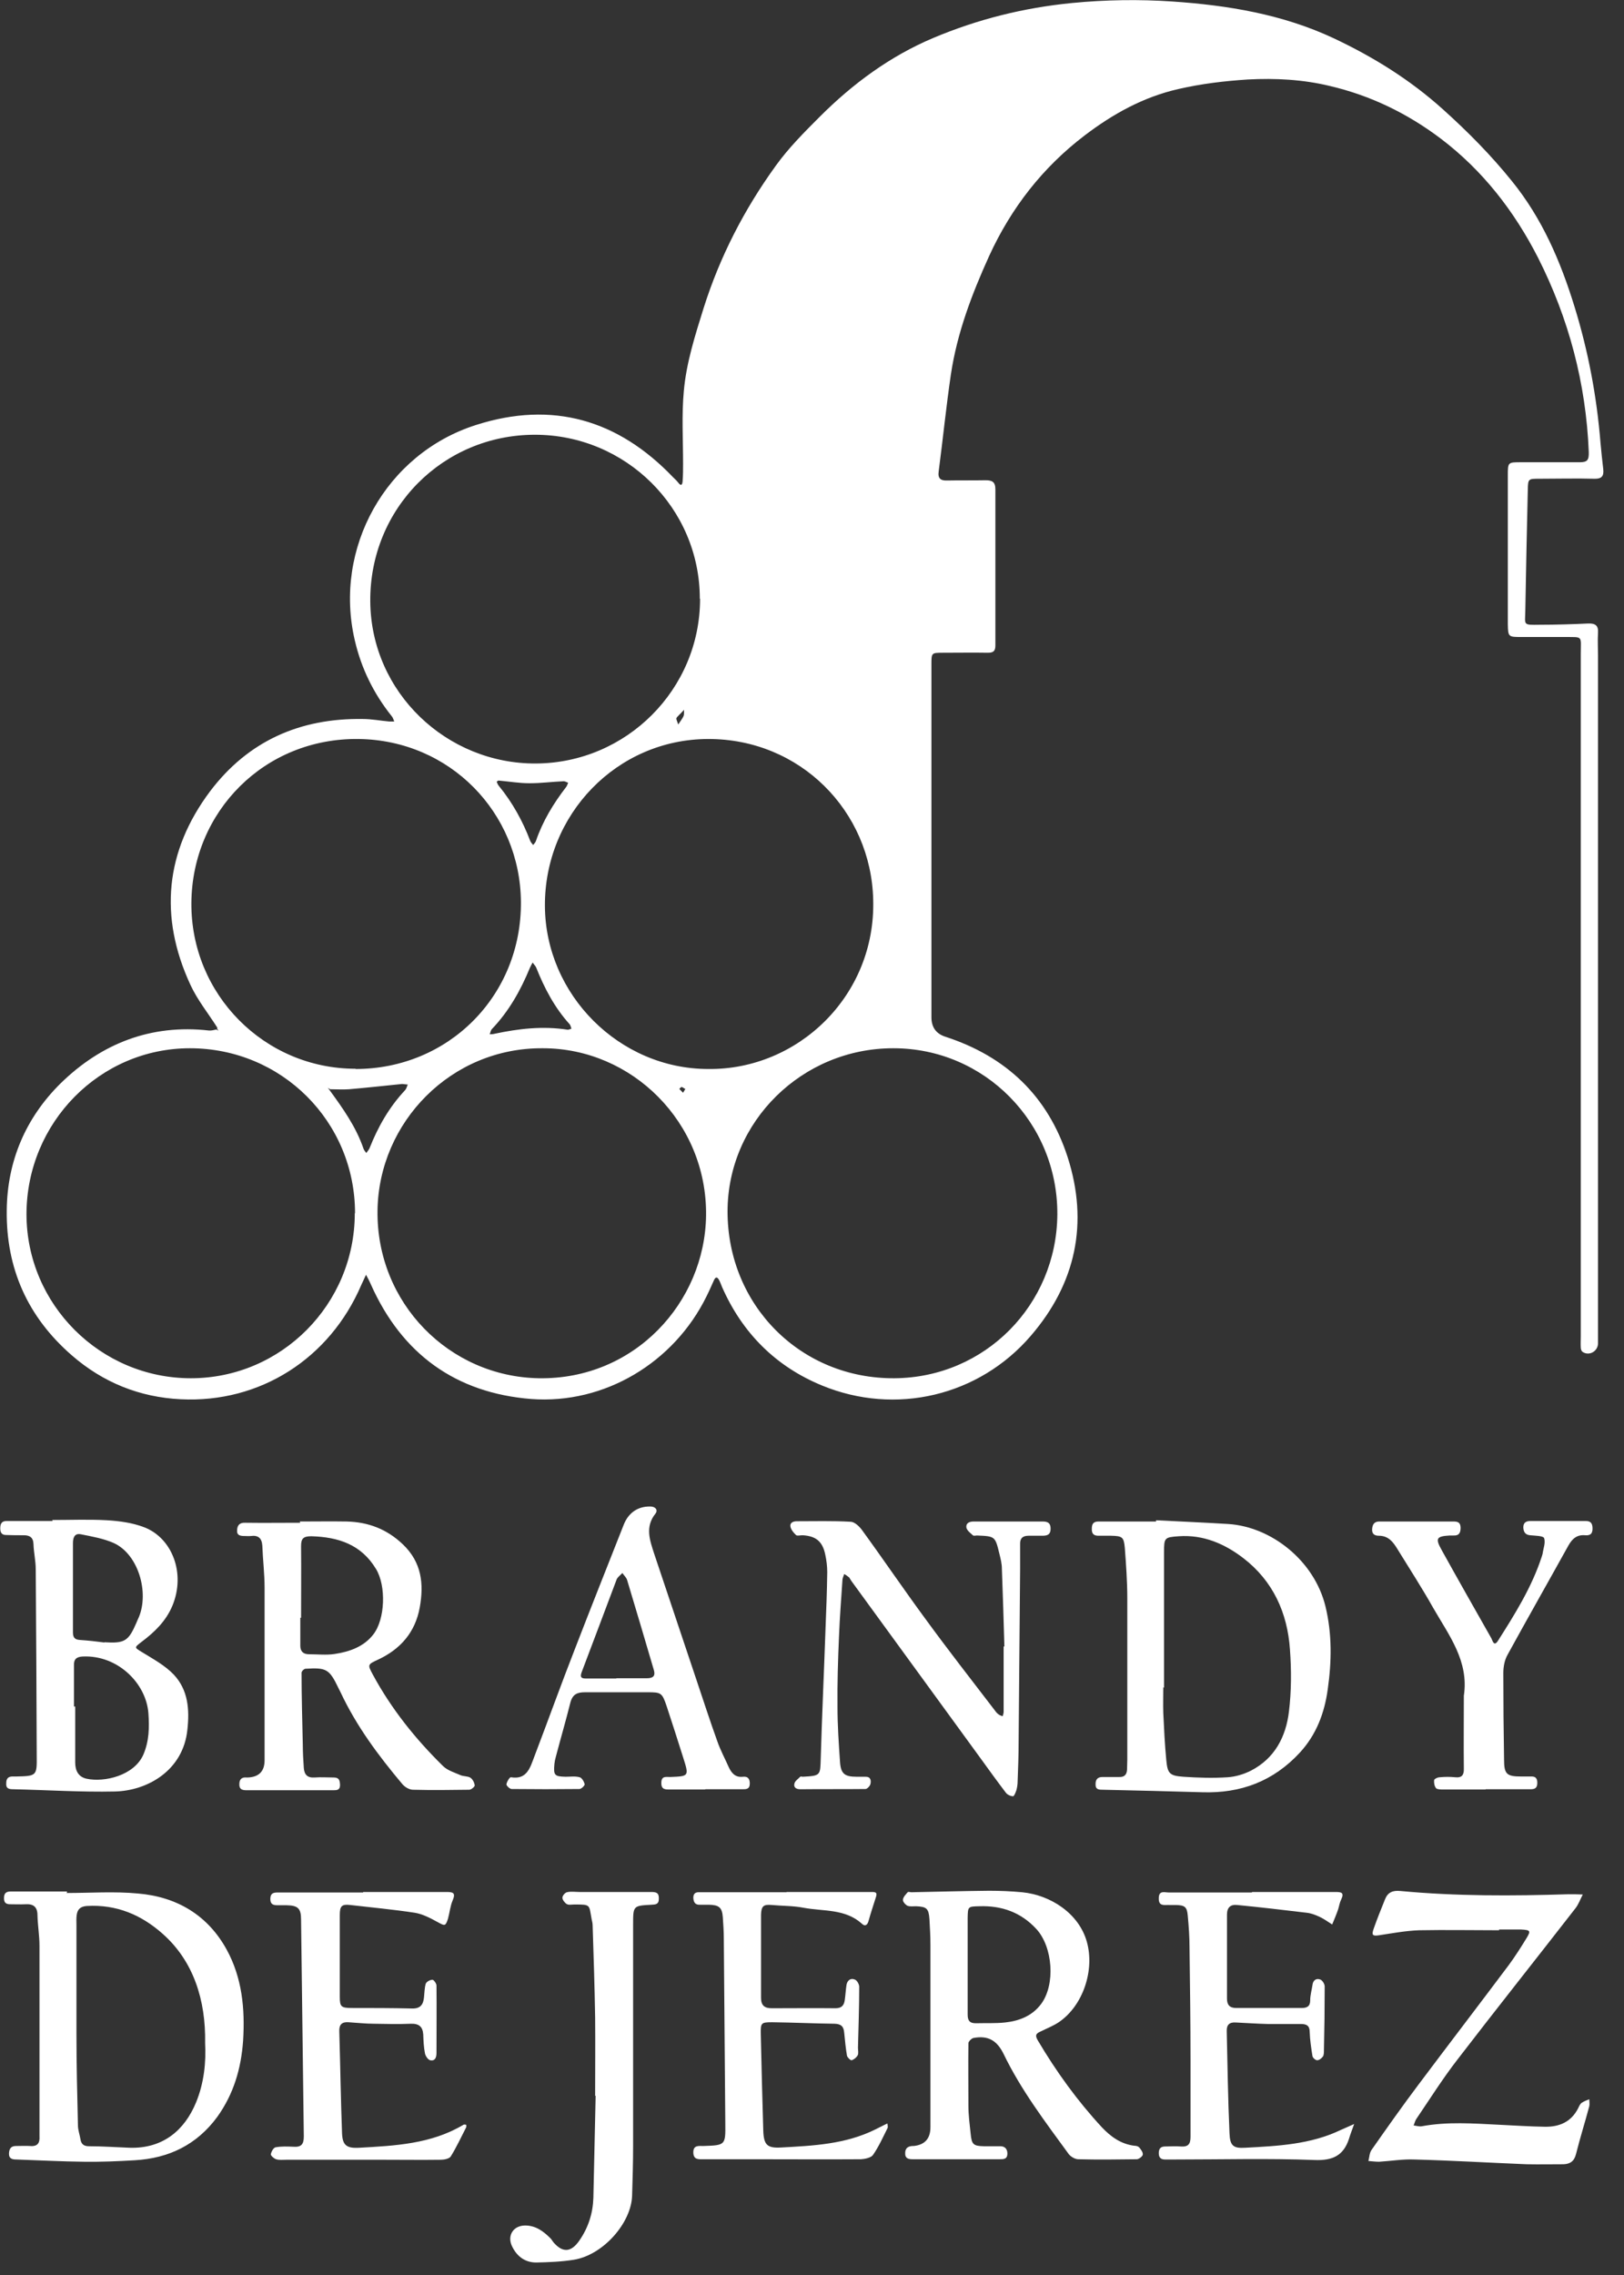 <svg xmlns="http://www.w3.org/2000/svg" width="65" height="91" viewBox="0 0 65 91" fill="none"><rect x="0" y="0" width="65" height="91" fill="#333333" stroke="none"/><g clip-path="url(#clip0_227_178)"><path d="M8.7 41.11C8.34 40.54 7.9 40 7.62 39.39C6.36 36.67 6.61 34.05 8.41 31.65C9.93 29.64 12.01 28.72 14.52 28.76C14.88 28.76 15.23 28.83 15.58 28.86C15.65 28.86 15.71 28.86 15.78 28.86C15.75 28.79 15.73 28.71 15.68 28.65C14.96 27.75 14.46 26.74 14.2 25.61C13.34 21.93 15.44 18.15 19.05 17C22.11 16.02 24.74 16.79 26.94 19.09C27.01 19.16 27.09 19.23 27.15 19.31C27.27 19.47 27.31 19.37 27.32 19.26C27.34 19.02 27.34 18.78 27.34 18.55C27.34 17.58 27.28 16.6 27.37 15.64C27.47 14.51 27.82 13.42 28.16 12.33C28.81 10.27 29.79 8.37 31.05 6.63C31.56 5.92 32.19 5.29 32.81 4.67C34.13 3.35 35.62 2.25 37.35 1.52C39.13 0.77 40.97 0.31 42.91 0.12C44.25 -0.01 45.6 -0.03 46.92 0.06C49.14 0.21 51.33 0.57 53.38 1.53C54.97 2.28 56.44 3.19 57.76 4.38C58.75 5.27 59.68 6.21 60.51 7.24C61.72 8.73 62.46 10.45 63.02 12.27C63.57 14.05 63.91 15.86 64.06 17.72C64.09 18.07 64.13 18.42 64.17 18.77C64.2 19.05 64.1 19.16 63.81 19.15C63.08 19.13 62.35 19.15 61.61 19.15C61.17 19.15 61.16 19.15 61.15 19.58C61.11 21.2 61.08 22.81 61.05 24.43C61.04 25.01 60.94 25 61.63 24.99C62.28 24.99 62.92 24.97 63.57 24.94C63.85 24.93 63.98 25.02 63.96 25.31C63.94 25.62 63.96 25.92 63.96 26.23C63.96 35.31 63.96 44.39 63.96 53.47C63.96 53.56 63.96 53.64 63.96 53.73C63.96 54.05 63.61 54.25 63.35 54.08C63.3 54.05 63.27 53.97 63.27 53.91C63.26 53.76 63.27 53.6 63.27 53.45C63.27 44.35 63.27 35.25 63.27 26.16C63.27 25.4 63.38 25.49 62.59 25.48C62.03 25.48 61.47 25.48 60.9 25.48C60.37 25.48 60.36 25.48 60.35 24.96C60.35 24.38 60.35 23.8 60.35 23.22C60.35 21.82 60.35 20.43 60.35 19.03C60.35 18.49 60.35 18.49 60.87 18.49C61.65 18.49 62.44 18.49 63.22 18.49C63.53 18.49 63.6 18.41 63.59 18.08C63.48 15.34 62.79 12.74 61.56 10.31C60.61 8.45 59.35 6.82 57.66 5.54C56.32 4.53 54.85 3.82 53.23 3.44C52.16 3.18 51.05 3.12 49.94 3.18C49 3.24 48.09 3.35 47.17 3.56C45.76 3.88 44.54 4.56 43.41 5.42C41.73 6.7 40.47 8.32 39.59 10.24C38.9 11.76 38.31 13.31 38.06 14.97C37.87 16.26 37.74 17.56 37.57 18.86C37.53 19.14 37.65 19.23 37.91 19.22C38.42 19.21 38.93 19.22 39.44 19.21C39.71 19.21 39.84 19.27 39.84 19.58C39.84 21.66 39.84 23.74 39.84 25.82C39.84 26.05 39.75 26.11 39.54 26.11C38.94 26.1 38.35 26.11 37.75 26.11C37.28 26.11 37.28 26.11 37.28 26.58C37.28 29.03 37.28 31.49 37.28 33.94C37.28 36.19 37.28 38.44 37.28 40.69C37.28 41.09 37.467 41.35 37.84 41.47C40.27 42.26 41.94 43.84 42.73 46.28C43.58 48.92 43.06 51.34 41.26 53.43C39.18 55.85 35.84 56.63 32.9 55.42C31.05 54.66 29.71 53.32 28.9 51.48C28.86 51.39 28.83 51.29 28.78 51.2C28.72 51.09 28.65 51.05 28.58 51.2C28.48 51.42 28.39 51.63 28.28 51.85C26.98 54.5 24.2 56.18 21.26 55.96C18.24 55.72 16.09 54.16 14.85 51.39C14.79 51.25 14.72 51.12 14.65 50.99C14.59 51.13 14.52 51.26 14.46 51.4C13.2 54.34 10.41 56.13 7.23 55.97C5.59 55.89 4.12 55.3 2.87 54.21C1.11 52.68 0.24 50.74 0.27 48.41C0.29 46.44 1.03 44.71 2.43 43.33C4.06 41.74 6.04 40.96 8.36 41.22C8.46 41.23 8.56 41.2 8.66 41.18C8.69 41.2 8.72 41.21 8.75 41.23C8.73 41.2 8.71 41.18 8.69 41.15L8.7 41.11ZM13.2 43.56C13.2 43.56 13.14 43.53 13.12 43.51L13.18 43.59C13.72 44.33 14.25 45.07 14.55 45.95C14.57 46.01 14.62 46.06 14.66 46.12C14.7 46.06 14.76 46 14.79 45.93C15.13 45.07 15.58 44.28 16.22 43.6C16.27 43.54 16.29 43.45 16.32 43.38C16.24 43.38 16.16 43.36 16.09 43.36C15.38 43.43 14.68 43.51 13.97 43.57C13.72 43.59 13.47 43.57 13.21 43.57L13.2 43.56ZM35.75 41.93C32.1 41.93 29.12 44.87 29.12 48.46C29.12 52.21 32.05 55.16 35.81 55.13C39.43 55.1 42.29 52.19 42.32 48.58C42.34 44.9 39.4 41.93 35.76 41.93H35.75ZM14.23 42.76C17.95 42.76 20.88 39.83 20.85 36.07C20.82 32.51 18.01 29.61 14.36 29.56C10.58 29.51 7.69 32.47 7.66 36.11C7.63 39.78 10.59 42.75 14.23 42.75V42.76ZM21.73 41.93C18.06 41.9 15.16 44.88 15.11 48.42C15.06 52.12 17.98 55.07 21.57 55.13C25.39 55.19 28.22 52.1 28.26 48.61C28.3 44.89 25.29 41.93 21.73 41.93ZM14.21 48.53C14.21 44.86 11.27 41.93 7.6 41.93C4 41.93 1.07 44.9 1.06 48.56C1.06 52.18 4.02 55.13 7.64 55.13C11.26 55.13 14.2 52.17 14.2 48.53H14.21ZM28.35 42.76C31.93 42.8 35.05 39.84 34.95 36C34.87 32.44 32.02 29.55 28.34 29.56C24.68 29.57 21.79 32.59 21.81 36.24C21.83 39.79 24.79 42.76 28.35 42.76ZM28.01 23.95C28.01 20.33 25.05 17.39 21.41 17.39C17.73 17.39 14.79 20.34 14.82 24.06C14.85 27.7 17.88 30.56 21.45 30.54C25.07 30.52 28.02 27.58 28.02 23.95H28.01ZM22.74 41.19C22.74 41.19 22.81 41.17 22.87 41.15C22.85 41.09 22.84 41.02 22.8 40.97C22.2 40.31 21.79 39.53 21.46 38.7C21.43 38.63 21.36 38.57 21.32 38.5C21.28 38.57 21.24 38.64 21.21 38.71C20.84 39.61 20.37 40.45 19.69 41.16C19.64 41.21 19.63 41.3 19.6 41.37C19.67 41.37 19.73 41.37 19.8 41.35C20.75 41.15 21.71 41.03 22.73 41.19H22.74ZM19.94 31.23C19.94 31.23 19.88 31.26 19.88 31.27C19.9 31.33 19.93 31.39 19.97 31.44C20.51 32.1 20.92 32.84 21.22 33.63C21.24 33.69 21.3 33.75 21.34 33.8C21.38 33.75 21.43 33.7 21.45 33.64C21.72 32.85 22.15 32.14 22.66 31.48C22.7 31.43 22.71 31.37 22.74 31.31C22.68 31.29 22.62 31.25 22.56 31.25C22.1 31.27 21.65 31.33 21.19 31.33C20.79 31.33 20.38 31.26 19.93 31.22L19.94 31.23ZM27.14 28.99C27.26 28.81 27.32 28.73 27.36 28.64C27.39 28.56 27.37 28.47 27.38 28.39C27.31 28.47 27.24 28.54 27.16 28.62C27.13 28.66 27.08 28.69 27.07 28.74C27.07 28.78 27.09 28.82 27.15 28.99H27.14ZM27.43 43.56C27.37 43.53 27.33 43.49 27.28 43.48C27.25 43.48 27.22 43.53 27.19 43.56C27.24 43.61 27.29 43.66 27.34 43.71C27.36 43.67 27.39 43.63 27.43 43.56Z" fill="white"></path><path d="M38.27 86.37C37.69 86.37 37.11 86.37 36.53 86.37C36.36 86.37 36.22 86.34 36.23 86.12C36.23 85.93 36.34 85.85 36.52 85.84C36.54 85.84 36.55 85.84 36.57 85.84C37.017 85.793 37.24 85.543 37.24 85.09C37.24 82.65 37.24 80.22 37.24 77.78C37.24 77.44 37.22 77.1 37.2 76.76C37.17 76.34 37.09 76.27 36.67 76.25C36.55 76.25 36.42 76.27 36.32 76.23C36.24 76.19 36.13 76.07 36.14 75.99C36.15 75.88 36.25 75.78 36.33 75.69C36.35 75.66 36.43 75.69 36.48 75.69C37.52 75.67 38.55 75.64 39.59 75.63C40.03 75.63 40.47 75.65 40.91 75.69C42.04 75.8 43.18 76.53 43.5 77.67C43.82 78.81 43.35 80.22 42.39 80.88C42.17 81.03 41.91 81.13 41.67 81.25C41.49 81.33 41.4 81.39 41.54 81.62C42.28 82.87 43.12 84.03 44.1 85.09C44.46 85.47 44.86 85.76 45.4 85.83C45.47 85.83 45.55 85.85 45.59 85.89C45.66 85.97 45.75 86.09 45.74 86.18C45.74 86.25 45.59 86.36 45.51 86.37C44.73 86.38 43.94 86.39 43.16 86.37C43.03 86.37 42.86 86.27 42.78 86.17C41.84 84.88 40.87 83.61 40.17 82.16C39.9 81.61 39.54 81.41 38.96 81.52C38.88 81.54 38.76 81.66 38.76 81.73C38.75 82.56 38.76 83.4 38.76 84.23C38.76 84.6 38.81 84.97 38.85 85.35C38.89 85.78 38.96 85.84 39.38 85.85C39.6 85.85 39.82 85.85 40.04 85.85C40.22 85.85 40.32 85.96 40.32 86.14C40.32 86.37 40.17 86.37 40.01 86.37C39.43 86.37 38.85 86.37 38.27 86.37ZM38.73 78.59C38.73 79.25 38.73 79.92 38.73 80.58C38.73 80.81 38.8 80.93 39.05 80.93C39.44 80.92 39.83 80.94 40.22 80.9C40.79 80.84 41.31 80.64 41.67 80.16C42.25 79.38 42.14 77.88 41.48 77.16C40.86 76.49 40.09 76.22 39.2 76.25C38.74 76.26 38.74 76.26 38.73 76.71C38.73 77.34 38.73 77.97 38.73 78.6V78.59Z" fill="white"></path><path d="M11.98 60.86C12.61 60.86 13.24 60.85 13.87 60.86C14.73 60.88 15.48 61.16 16.12 61.77C16.88 62.49 16.97 63.36 16.8 64.3C16.62 65.29 16.03 65.97 15.12 66.39C14.71 66.58 14.71 66.59 14.92 66.98C15.66 68.35 16.62 69.55 17.73 70.64C17.91 70.82 18.19 70.9 18.44 71.01C18.56 71.06 18.72 71.04 18.83 71.11C18.92 71.17 18.99 71.31 19 71.42C19 71.47 18.86 71.59 18.78 71.59C18.03 71.6 17.28 71.61 16.53 71.59C16.38 71.59 16.2 71.48 16.1 71.36C15.15 70.23 14.27 69.05 13.64 67.71C13.61 67.65 13.58 67.59 13.55 67.53C13.18 66.76 13.07 66.7 12.23 66.75C12.17 66.75 12.07 66.85 12.07 66.91C12.07 67.88 12.1 68.85 12.12 69.81C12.12 70.11 12.14 70.42 12.16 70.72C12.18 70.98 12.3 71.12 12.59 71.1C12.84 71.08 13.1 71.1 13.36 71.1C13.58 71.1 13.6 71.22 13.61 71.4C13.61 71.6 13.49 71.61 13.34 71.61C12.18 71.61 11.03 71.61 9.87 71.61C9.69 71.61 9.57 71.57 9.58 71.36C9.58 71.17 9.68 71.08 9.87 71.1C9.89 71.1 9.9 71.1 9.92 71.1C10.367 71.08 10.59 70.85 10.59 70.41C10.59 68.11 10.59 65.81 10.59 63.51C10.59 62.95 10.52 62.39 10.5 61.83C10.48 61.53 10.34 61.4 10.04 61.44C9.96 61.45 9.87 61.44 9.79 61.44C9.62 61.44 9.47 61.42 9.49 61.2C9.5 61 9.6 60.9 9.82 60.91C10.55 60.92 11.28 60.91 12.01 60.91C12.01 60.9 12.01 60.88 12.01 60.87L11.98 60.86ZM12.06 64.71C12.06 64.71 12.04 64.71 12.02 64.71C12.02 65.08 12.02 65.46 12.02 65.83C12.02 66.05 12.13 66.17 12.37 66.17C12.71 66.17 13.06 66.21 13.39 66.16C13.99 66.07 14.56 65.87 14.94 65.38C15.42 64.77 15.46 63.43 15.05 62.76C14.46 61.78 13.54 61.48 12.46 61.45C12.13 61.45 12.05 61.55 12.05 61.85C12.06 62.8 12.05 63.75 12.05 64.71H12.06Z" fill="white"></path><path d="M46.26 60.81C47.23 60.86 48.19 60.9 49.16 60.96C50.88 61.07 52.6 62.42 53.05 64.25C53.32 65.36 53.3 66.47 53.14 67.59C53.01 68.52 52.69 69.38 52.03 70.1C50.97 71.25 49.66 71.74 48.12 71.69C46.8 71.65 45.47 71.62 44.15 71.59C43.99 71.59 43.84 71.59 43.85 71.36C43.85 71.17 43.94 71.08 44.13 71.08C44.35 71.08 44.57 71.08 44.79 71.08C45.01 71.09 45.1 70.98 45.11 70.78C45.11 70.64 45.12 70.51 45.12 70.37C45.12 68.23 45.12 66.08 45.12 63.94C45.12 63.26 45.07 62.58 45.02 61.91C44.98 61.48 44.92 61.44 44.47 61.43C44.3 61.43 44.13 61.43 43.96 61.43C43.76 61.43 43.69 61.33 43.7 61.14C43.7 60.95 43.77 60.86 43.97 60.86C44.74 60.86 45.5 60.86 46.27 60.86C46.27 60.84 46.27 60.83 46.27 60.81H46.26ZM46.6 67.5C46.6 67.5 46.57 67.5 46.56 67.5C46.56 67.84 46.55 68.18 46.56 68.52C46.59 69.15 46.62 69.78 46.68 70.4C46.73 70.94 46.81 71.03 47.36 71.07C47.95 71.11 48.55 71.13 49.14 71.09C49.45 71.07 49.78 70.97 50.06 70.83C51.02 70.34 51.47 69.47 51.59 68.46C51.69 67.64 51.69 66.8 51.63 65.98C51.53 64.51 50.95 63.24 49.77 62.33C49.03 61.76 48.17 61.38 47.18 61.45C46.61 61.49 46.59 61.51 46.59 62.08C46.59 63.88 46.59 65.69 46.59 67.49L46.6 67.5Z" fill="white"></path><path d="M2.66 75.72C3.61 75.72 4.57 75.65 5.52 75.74C7.07 75.87 8.31 76.6 9.07 77.98C9.69 79.11 9.81 80.35 9.73 81.63C9.65 82.75 9.35 83.76 8.7 84.67C7.88 85.79 6.76 86.33 5.4 86.41C4.72 86.45 4.04 86.48 3.36 86.47C2.46 86.46 1.56 86.41 0.66 86.38C0.49 86.38 0.35 86.35 0.36 86.13C0.37 85.96 0.43 85.84 0.64 85.84C0.83 85.84 1.02 85.83 1.2 85.84C1.5 85.87 1.6 85.72 1.58 85.45C1.58 85.35 1.58 85.25 1.58 85.14C1.58 82.7 1.58 80.27 1.58 77.83C1.58 77.42 1.51 77.02 1.5 76.61C1.5 76.28 1.34 76.15 1.02 76.17C0.82 76.18 0.61 76.17 0.41 76.17C0.24 76.17 0.16 76.11 0.16 75.93C0.16 75.73 0.24 75.66 0.43 75.66C1.18 75.66 1.93 75.66 2.68 75.66C2.68 75.67 2.68 75.69 2.68 75.7L2.66 75.72ZM8.21 81.72C8.24 80 7.74 78.45 6.53 77.37C5.66 76.59 4.66 76.17 3.47 76.24C3.21 76.26 3.1 76.38 3.07 76.6C3.05 76.73 3.06 76.87 3.06 77.01C3.06 78.46 3.06 79.9 3.06 81.35C3.06 82.57 3.09 83.8 3.12 85.02C3.12 85.2 3.19 85.38 3.22 85.57C3.25 85.76 3.35 85.85 3.56 85.85C4.1 85.85 4.65 85.89 5.19 85.91C6.52 85.95 7.39 85.21 7.85 84.09C8.17 83.31 8.25 82.48 8.21 81.73V81.72Z" fill="white"></path><path d="M2.09 60.8C2.82 60.8 3.55 60.77 4.28 60.81C4.78 60.84 5.3 60.91 5.77 61.09C6.89 61.52 7.44 62.93 6.9 64.23C6.64 64.85 6.18 65.29 5.66 65.68C5.36 65.91 5.38 65.9 5.69 66.09C6.13 66.36 6.61 66.62 6.96 66.99C7.53 67.6 7.59 68.38 7.5 69.19C7.33 70.83 5.89 71.63 4.6 71.66C3.24 71.69 1.89 71.6 0.53 71.57C0.35 71.57 0.23 71.54 0.25 71.32C0.25 71.12 0.35 71.05 0.54 71.06C0.57 71.06 0.61 71.06 0.64 71.06C1.47 71.04 1.48 71.04 1.47 70.22C1.46 67.74 1.45 65.25 1.43 62.77C1.43 62.43 1.35 62.1 1.34 61.76C1.33 61.49 1.18 61.41 0.95 61.41C0.71 61.41 0.47 61.41 0.24 61.4C0.08 61.4 0.01 61.31 0.01 61.14C0.01 60.96 0.06 60.84 0.26 60.84C0.87 60.84 1.48 60.84 2.1 60.84C2.1 60.82 2.1 60.8 2.1 60.78L2.09 60.8ZM2.96 68.26H3.01C3.01 69.01 3.01 69.75 3.01 70.5C3.01 70.83 3.14 71.08 3.47 71.15C4.17 71.3 5.37 71.03 5.74 70.18C5.97 69.64 5.98 69.1 5.94 68.53C5.85 67.33 4.71 66.2 3.32 66.26C3.06 66.27 2.95 66.37 2.96 66.62C2.96 67.16 2.96 67.71 2.96 68.25V68.26ZM4.18 65.69C4.99 65.74 5.14 65.65 5.46 64.91C5.49 64.83 5.53 64.75 5.56 64.68C5.97 63.69 5.54 62.17 4.55 61.72C4.14 61.54 3.68 61.46 3.23 61.37C2.97 61.32 2.92 61.53 2.92 61.73C2.92 62.92 2.92 64.11 2.92 65.3C2.92 65.52 3.01 65.59 3.22 65.6C3.54 65.62 3.86 65.66 4.18 65.7V65.69Z" fill="white"></path><path d="M40.2 65.86C40.17 64.82 40.14 63.79 40.1 62.75C40.1 62.55 40.05 62.35 40 62.15C39.83 61.45 39.83 61.45 39.1 61.42C39.05 61.42 38.98 61.44 38.95 61.42C38.85 61.33 38.71 61.23 38.68 61.11C38.65 60.93 38.79 60.86 38.97 60.86C39.62 60.86 40.26 60.86 40.91 60.86C41.18 60.86 41.46 60.86 41.73 60.86C41.94 60.86 42.05 60.92 42.05 61.15C42.05 61.39 41.91 61.43 41.72 61.43C41.53 61.43 41.35 61.43 41.16 61.43C40.92 61.43 40.82 61.55 40.83 61.77C40.83 62.09 40.83 62.42 40.83 62.74C40.81 65.05 40.79 67.37 40.77 69.68C40.77 70.21 40.75 70.73 40.73 71.26C40.73 71.38 40.71 71.5 40.68 71.61C40.65 71.7 40.59 71.85 40.55 71.85C40.45 71.85 40.32 71.79 40.26 71.71C39.91 71.25 39.57 70.78 39.23 70.31C37.51 67.95 35.79 65.59 34.07 63.23C34.04 63.19 34.02 63.14 33.99 63.1C33.93 63.05 33.86 63 33.79 62.96C33.77 63.03 33.73 63.1 33.72 63.18C33.67 63.94 33.61 64.7 33.58 65.47C33.54 66.4 33.51 67.34 33.52 68.27C33.52 69 33.57 69.73 33.62 70.46C33.65 70.95 33.8 71.07 34.29 71.07C34.41 71.07 34.53 71.07 34.65 71.07C34.85 71.07 34.87 71.22 34.84 71.36C34.82 71.44 34.71 71.56 34.64 71.56C33.77 71.57 32.9 71.56 32.03 71.57C31.86 71.57 31.75 71.49 31.8 71.33C31.83 71.23 31.95 71.15 32.03 71.07C32.05 71.05 32.1 71.07 32.13 71.07C32.85 71.03 32.83 71.02 32.85 70.33C32.9 68.61 32.98 66.9 33.04 65.18C33.07 64.42 33.1 63.65 33.11 62.89C33.11 62.65 33.08 62.41 33.03 62.18C32.92 61.65 32.65 61.44 32.12 61.41C32.04 61.41 31.92 61.44 31.87 61.41C31.77 61.32 31.67 61.2 31.64 61.08C31.6 60.92 31.73 60.85 31.89 60.85C32.61 60.85 33.32 60.83 34.04 60.87C34.2 60.87 34.39 61.05 34.5 61.2C35.36 62.38 36.18 63.59 37.05 64.77C37.94 65.99 38.87 67.18 39.79 68.38C39.84 68.45 39.89 68.52 39.96 68.57C40.01 68.61 40.07 68.63 40.13 68.65C40.15 68.59 40.17 68.53 40.17 68.47C40.17 67.6 40.17 66.73 40.17 65.86H40.2Z" fill="white"></path><path d="M60 77.21C58.93 77.21 57.86 77.19 56.8 77.21C56.26 77.23 55.73 77.33 55.2 77.41C54.94 77.45 54.89 77.41 54.98 77.15C55.12 76.75 55.28 76.36 55.44 75.96C55.55 75.69 55.75 75.61 56.05 75.64C58.29 75.85 60.53 75.84 62.77 75.77C62.96 75.77 63.15 75.77 63.35 75.78C63.25 75.97 63.18 76.18 63.05 76.34C61.48 78.36 59.88 80.37 58.32 82.4C57.74 83.15 57.23 83.96 56.7 84.74C56.64 84.82 56.62 84.92 56.58 85.02C56.69 85.03 56.8 85.07 56.91 85.05C57.94 84.86 58.97 84.94 60 84.99C60.61 85.02 61.22 85.06 61.83 85.07C62.41 85.08 62.89 84.88 63.17 84.32C63.21 84.24 63.24 84.16 63.31 84.11C63.4 84.05 63.51 84.01 63.61 83.97C63.61 84.06 63.63 84.16 63.61 84.25C63.44 84.89 63.24 85.52 63.08 86.16C63.01 86.45 62.84 86.56 62.58 86.57C62.09 86.57 61.6 86.58 61.1 86.57C59.61 86.51 58.12 86.42 56.62 86.38C56.15 86.36 55.67 86.44 55.2 86.47C55.06 86.47 54.91 86.45 54.77 86.44C54.81 86.29 54.81 86.11 54.9 85.99C55.51 85.12 56.13 84.24 56.77 83.39C57.97 81.79 59.19 80.2 60.39 78.6C60.64 78.26 60.87 77.9 61.09 77.54C61.28 77.23 61.26 77.2 60.87 77.18C60.58 77.18 60.29 77.18 60 77.18C60 77.19 60 77.2 60 77.21Z" fill="white"></path><path d="M50.12 75.68C51.23 75.68 52.33 75.68 53.44 75.68C53.67 75.68 53.82 75.69 53.68 75.98C53.62 76.1 53.6 76.24 53.56 76.37C53.49 76.58 53.4 76.78 53.32 76.98C53.16 76.88 53 76.76 52.83 76.68C52.66 76.6 52.48 76.53 52.3 76.51C51.38 76.4 50.45 76.29 49.52 76.2C49.25 76.17 49.11 76.3 49.11 76.58C49.11 77.7 49.11 78.83 49.11 79.95C49.11 80.2 49.22 80.32 49.48 80.32C50.35 80.32 51.22 80.32 52.09 80.32C52.31 80.32 52.44 80.26 52.44 80.01C52.44 79.81 52.5 79.61 52.53 79.41C52.55 79.21 52.68 79.12 52.84 79.18C52.93 79.21 53.02 79.36 53.02 79.46C53.02 80.31 53.01 81.16 52.99 82.01C52.99 82.09 52.99 82.2 52.95 82.26C52.9 82.33 52.8 82.41 52.72 82.41C52.65 82.41 52.54 82.31 52.53 82.24C52.48 81.92 52.43 81.6 52.42 81.28C52.42 81.03 52.3 80.96 52.07 80.96C51.63 80.96 51.18 80.96 50.74 80.96C50.32 80.95 49.89 80.92 49.47 80.9C49.21 80.88 49.09 80.99 49.1 81.25C49.13 82.61 49.15 83.97 49.21 85.33C49.23 85.83 49.36 85.94 49.84 85.91C51.14 85.84 52.45 85.78 53.66 85.2C53.84 85.12 54.02 85.04 54.2 84.96C54.13 85.16 54.05 85.36 53.99 85.56C53.77 86.23 53.33 86.43 52.61 86.4C50.76 86.33 48.9 86.38 47.04 86.38C46.9 86.38 46.77 86.38 46.63 86.38C46.47 86.38 46.38 86.31 46.38 86.13C46.38 85.96 46.44 85.87 46.61 85.86C46.83 85.86 47.05 85.84 47.27 85.86C47.57 85.88 47.65 85.75 47.65 85.47C47.65 84.45 47.65 83.43 47.65 82.4C47.65 80.9 47.63 79.4 47.61 77.9C47.61 77.48 47.58 77.05 47.54 76.63C47.51 76.27 47.42 76.21 47.06 76.2C46.97 76.2 46.89 76.2 46.8 76.2C46.61 76.19 46.37 76.27 46.38 75.93C46.38 75.6 46.62 75.7 46.78 75.7C47.89 75.7 48.99 75.7 50.1 75.7L50.12 75.68Z" fill="white"></path><path d="M14.54 75.68C15.65 75.68 16.75 75.68 17.86 75.68C18.12 75.68 18.25 75.7 18.12 76.01C18.02 76.24 18 76.5 17.93 76.75C17.83 77.06 17.8 77.04 17.51 76.88C17.22 76.72 16.91 76.56 16.6 76.51C15.75 76.38 14.88 76.3 14.02 76.2C13.68 76.16 13.6 76.24 13.6 76.6C13.6 77.69 13.6 78.78 13.6 79.87C13.6 80.27 13.65 80.32 14.09 80.32C14.89 80.32 15.69 80.32 16.49 80.34C16.83 80.35 16.94 80.18 16.97 79.9C16.99 79.72 16.99 79.52 17.04 79.35C17.07 79.27 17.21 79.19 17.31 79.19C17.36 79.19 17.47 79.34 17.47 79.42C17.48 80.32 17.47 81.22 17.47 82.12C17.47 82.29 17.42 82.45 17.22 82.41C17.13 82.39 17.03 82.24 17.01 82.14C16.96 81.89 16.95 81.64 16.94 81.38C16.92 81.07 16.77 80.94 16.45 80.95C15.96 80.97 15.46 80.96 14.97 80.95C14.63 80.95 14.29 80.91 13.95 80.89C13.69 80.87 13.57 80.98 13.58 81.25C13.62 82.61 13.64 83.97 13.69 85.33C13.71 85.81 13.87 85.94 14.38 85.91C15.82 85.83 17.26 85.76 18.55 84.99C18.58 84.97 18.63 84.99 18.66 84.99C18.66 85.02 18.67 85.06 18.66 85.09C18.46 85.48 18.27 85.89 18.04 86.26C17.98 86.35 17.78 86.39 17.64 86.39C16.89 86.4 16.14 86.39 15.39 86.39C14.08 86.39 12.77 86.39 11.46 86.39C11.32 86.39 11.18 86.41 11.05 86.37C10.96 86.34 10.83 86.22 10.84 86.17C10.86 86.06 10.95 85.9 11.04 85.89C11.27 85.85 11.51 85.86 11.75 85.87C12.05 85.89 12.16 85.78 12.16 85.46C12.12 82.57 12.09 79.67 12.05 76.78C12.05 76.33 11.92 76.22 11.47 76.21C11.35 76.21 11.23 76.21 11.11 76.21C10.93 76.21 10.82 76.17 10.82 75.96C10.82 75.75 10.92 75.7 11.1 75.7C11.83 75.7 12.56 75.7 13.3 75.7C13.71 75.7 14.12 75.7 14.53 75.7L14.54 75.68Z" fill="white"></path><path d="M31.48 75.68C32.6 75.68 33.73 75.68 34.85 75.68C35.01 75.68 35.13 75.67 35.06 75.88C34.96 76.2 34.85 76.52 34.76 76.85C34.72 76.99 34.63 77.07 34.51 76.96C33.83 76.34 32.96 76.46 32.16 76.31C31.75 76.23 31.32 76.24 30.89 76.2C30.56 76.17 30.47 76.24 30.46 76.59C30.46 77.7 30.46 78.8 30.46 79.91C30.46 80.22 30.6 80.33 30.89 80.33C31.74 80.33 32.59 80.32 33.44 80.33C33.68 80.33 33.78 80.22 33.81 80.01C33.84 79.81 33.85 79.6 33.88 79.4C33.91 79.22 34.04 79.11 34.21 79.18C34.3 79.21 34.39 79.37 34.39 79.47C34.39 80.28 34.36 81.1 34.34 81.91C34.34 82.01 34.37 82.13 34.33 82.21C34.28 82.3 34.18 82.38 34.09 82.41C34.04 82.42 33.92 82.3 33.9 82.23C33.85 81.93 33.82 81.63 33.79 81.32C33.77 81.07 33.68 80.96 33.41 80.95C32.58 80.94 31.75 80.9 30.91 80.89C30.47 80.89 30.44 80.91 30.45 81.36C30.48 82.65 30.51 83.94 30.55 85.23C30.57 85.8 30.71 85.93 31.26 85.9C32.55 85.83 33.84 85.77 35.03 85.18C35.15 85.12 35.27 85.06 35.39 85C35.43 84.98 35.47 84.96 35.52 84.94C35.52 85 35.55 85.08 35.52 85.13C35.34 85.49 35.17 85.87 34.94 86.2C34.86 86.31 34.62 86.36 34.46 86.37C33.06 86.38 31.67 86.37 30.27 86.37C29.57 86.37 28.87 86.37 28.18 86.37C27.98 86.37 27.75 86.41 27.75 86.09C27.75 85.8 27.97 85.84 28.15 85.84C29.03 85.81 29.04 85.81 29.03 84.95C29.01 82.48 28.99 80.01 28.97 77.55C28.97 77.26 28.95 76.97 28.93 76.68C28.9 76.3 28.78 76.2 28.38 76.19C28.26 76.19 28.14 76.19 28.02 76.19C27.82 76.2 27.76 76.09 27.75 75.91C27.75 75.72 27.86 75.68 28.01 75.69C28.38 75.69 28.76 75.69 29.13 75.69C29.91 75.69 30.7 75.69 31.48 75.69V75.68Z" fill="white"></path><path d="M28.22 71.58C27.76 71.58 27.3 71.58 26.84 71.58C26.65 71.58 26.46 71.6 26.47 71.31C26.47 71.03 26.66 71.08 26.82 71.08C27.58 71.05 27.58 71.05 27.35 70.32C27.13 69.63 26.91 68.93 26.68 68.24C26.5 67.71 26.46 67.69 25.92 67.69C25.09 67.69 24.25 67.69 23.42 67.69C23.1 67.69 22.92 67.77 22.83 68.1C22.65 68.82 22.44 69.54 22.25 70.26C22.22 70.36 22.2 70.46 22.19 70.56C22.15 71.01 22.19 71.06 22.64 71.07C22.83 71.07 23.02 71.04 23.2 71.09C23.29 71.11 23.38 71.27 23.4 71.37C23.41 71.42 23.27 71.56 23.19 71.56C22.29 71.57 21.39 71.57 20.48 71.56C20.4 71.56 20.26 71.42 20.27 71.37C20.29 71.26 20.4 71.08 20.45 71.09C21.09 71.2 21.22 70.7 21.38 70.28C21.93 68.84 22.45 67.39 23.01 65.96C23.65 64.3 24.31 62.65 24.96 61C25.15 60.51 25.53 60.25 26.03 60.26C26.23 60.26 26.35 60.4 26.23 60.55C25.81 61.08 26.01 61.61 26.18 62.14C26.74 63.81 27.3 65.48 27.86 67.15C28.14 67.98 28.41 68.82 28.71 69.65C28.83 70 29.01 70.33 29.16 70.67C29.27 70.91 29.42 71.11 29.74 71.07C29.94 71.05 30.01 71.16 30.01 71.34C30.01 71.57 29.87 71.57 29.71 71.57C29.22 71.57 28.72 71.57 28.23 71.57L28.22 71.58ZM24.66 67.13C25.07 67.13 25.48 67.13 25.89 67.13C26.14 67.13 26.24 67.04 26.17 66.8C25.82 65.6 25.46 64.4 25.1 63.2C25.07 63.1 24.97 63.01 24.91 62.92C24.83 63.01 24.72 63.08 24.68 63.18C24.21 64.42 23.75 65.66 23.28 66.89C23.21 67.08 23.26 67.14 23.44 67.14C23.85 67.14 24.26 67.14 24.67 67.14L24.66 67.13Z" fill="white"></path><path d="M23.82 83.81C23.82 82.77 23.83 81.73 23.82 80.69C23.8 79.47 23.76 78.24 23.72 77.02C23.72 76.94 23.7 76.85 23.68 76.77C23.57 76.18 23.66 76.18 22.98 76.18C22.88 76.18 22.76 76.21 22.68 76.16C22.6 76.11 22.51 75.99 22.51 75.91C22.51 75.83 22.61 75.71 22.69 75.69C22.85 75.65 23.03 75.68 23.2 75.68C24.15 75.68 25.11 75.68 26.06 75.68C26.25 75.68 26.38 75.7 26.37 75.95C26.37 76.18 26.24 76.18 26.07 76.19C25.34 76.23 25.34 76.23 25.34 76.99C25.34 79.94 25.34 82.88 25.34 85.83C25.34 86.49 25.32 87.16 25.3 87.82C25.27 88.92 24.14 90.2 22.97 90.39C22.47 90.47 21.96 90.49 21.46 90.5C21 90.5 20.67 90.24 20.48 89.82C20.3 89.4 20.56 89.02 21.02 89.02C21.44 89.02 21.75 89.25 22.03 89.53C22.08 89.58 22.11 89.64 22.15 89.69C22.52 90.12 22.86 90.1 23.19 89.62C23.55 89.1 23.73 88.53 23.75 87.91C23.78 86.55 23.81 85.19 23.84 83.83C23.83 83.83 23.82 83.83 23.81 83.83L23.82 83.81Z" fill="white"></path><path d="M59.46 71.58C58.9 71.58 58.34 71.58 57.77 71.58C57.67 71.58 57.53 71.58 57.48 71.53C57.41 71.45 57.39 71.31 57.4 71.21C57.4 71.16 57.54 71.09 57.63 71.09C57.83 71.07 58.04 71.07 58.24 71.09C58.51 71.12 58.6 71 58.59 70.74C58.58 69.79 58.59 68.83 58.59 67.88C58.59 67.86 58.59 67.85 58.59 67.83C58.8 66.44 57.99 65.41 57.36 64.31C56.91 63.51 56.41 62.74 55.93 61.96C55.76 61.68 55.57 61.43 55.19 61.43C55.03 61.43 54.9 61.37 54.92 61.15C54.94 60.94 55.03 60.85 55.25 60.86C56.22 60.86 57.19 60.86 58.16 60.86C58.33 60.86 58.45 60.88 58.46 61.1C58.46 61.31 58.4 61.43 58.18 61.42C58.13 61.42 58.08 61.42 58.03 61.42C57.5 61.45 57.44 61.53 57.69 61.98C58.35 63.17 59.02 64.35 59.69 65.53C59.74 65.62 59.79 65.88 59.95 65.64C60.63 64.57 61.31 63.49 61.71 62.26C61.72 62.23 61.73 62.2 61.74 62.16C61.77 61.94 61.87 61.7 61.8 61.52C61.76 61.43 61.44 61.43 61.24 61.41C61.04 61.39 60.98 61.27 60.97 61.1C60.97 60.91 61.07 60.84 61.26 60.84C61.99 60.84 62.72 60.84 63.46 60.84C63.65 60.84 63.73 60.91 63.74 61.11C63.75 61.34 63.66 61.43 63.44 61.41C63.11 61.38 62.92 61.56 62.77 61.83C61.96 63.29 61.14 64.73 60.34 66.19C60.22 66.4 60.17 66.67 60.17 66.92C60.17 68.08 60.18 69.24 60.2 70.39C60.2 70.97 60.31 71.06 60.89 71.06C61.01 71.06 61.13 71.06 61.25 71.06C61.43 71.05 61.53 71.1 61.53 71.31C61.53 71.52 61.44 71.57 61.25 71.57C60.65 71.57 60.06 71.57 59.46 71.57V71.58Z" fill="white"></path></g><defs><clipPath id="clip0_227_178"><rect width="64.19" height="90.49" fill="white"></rect></clipPath></defs></svg>